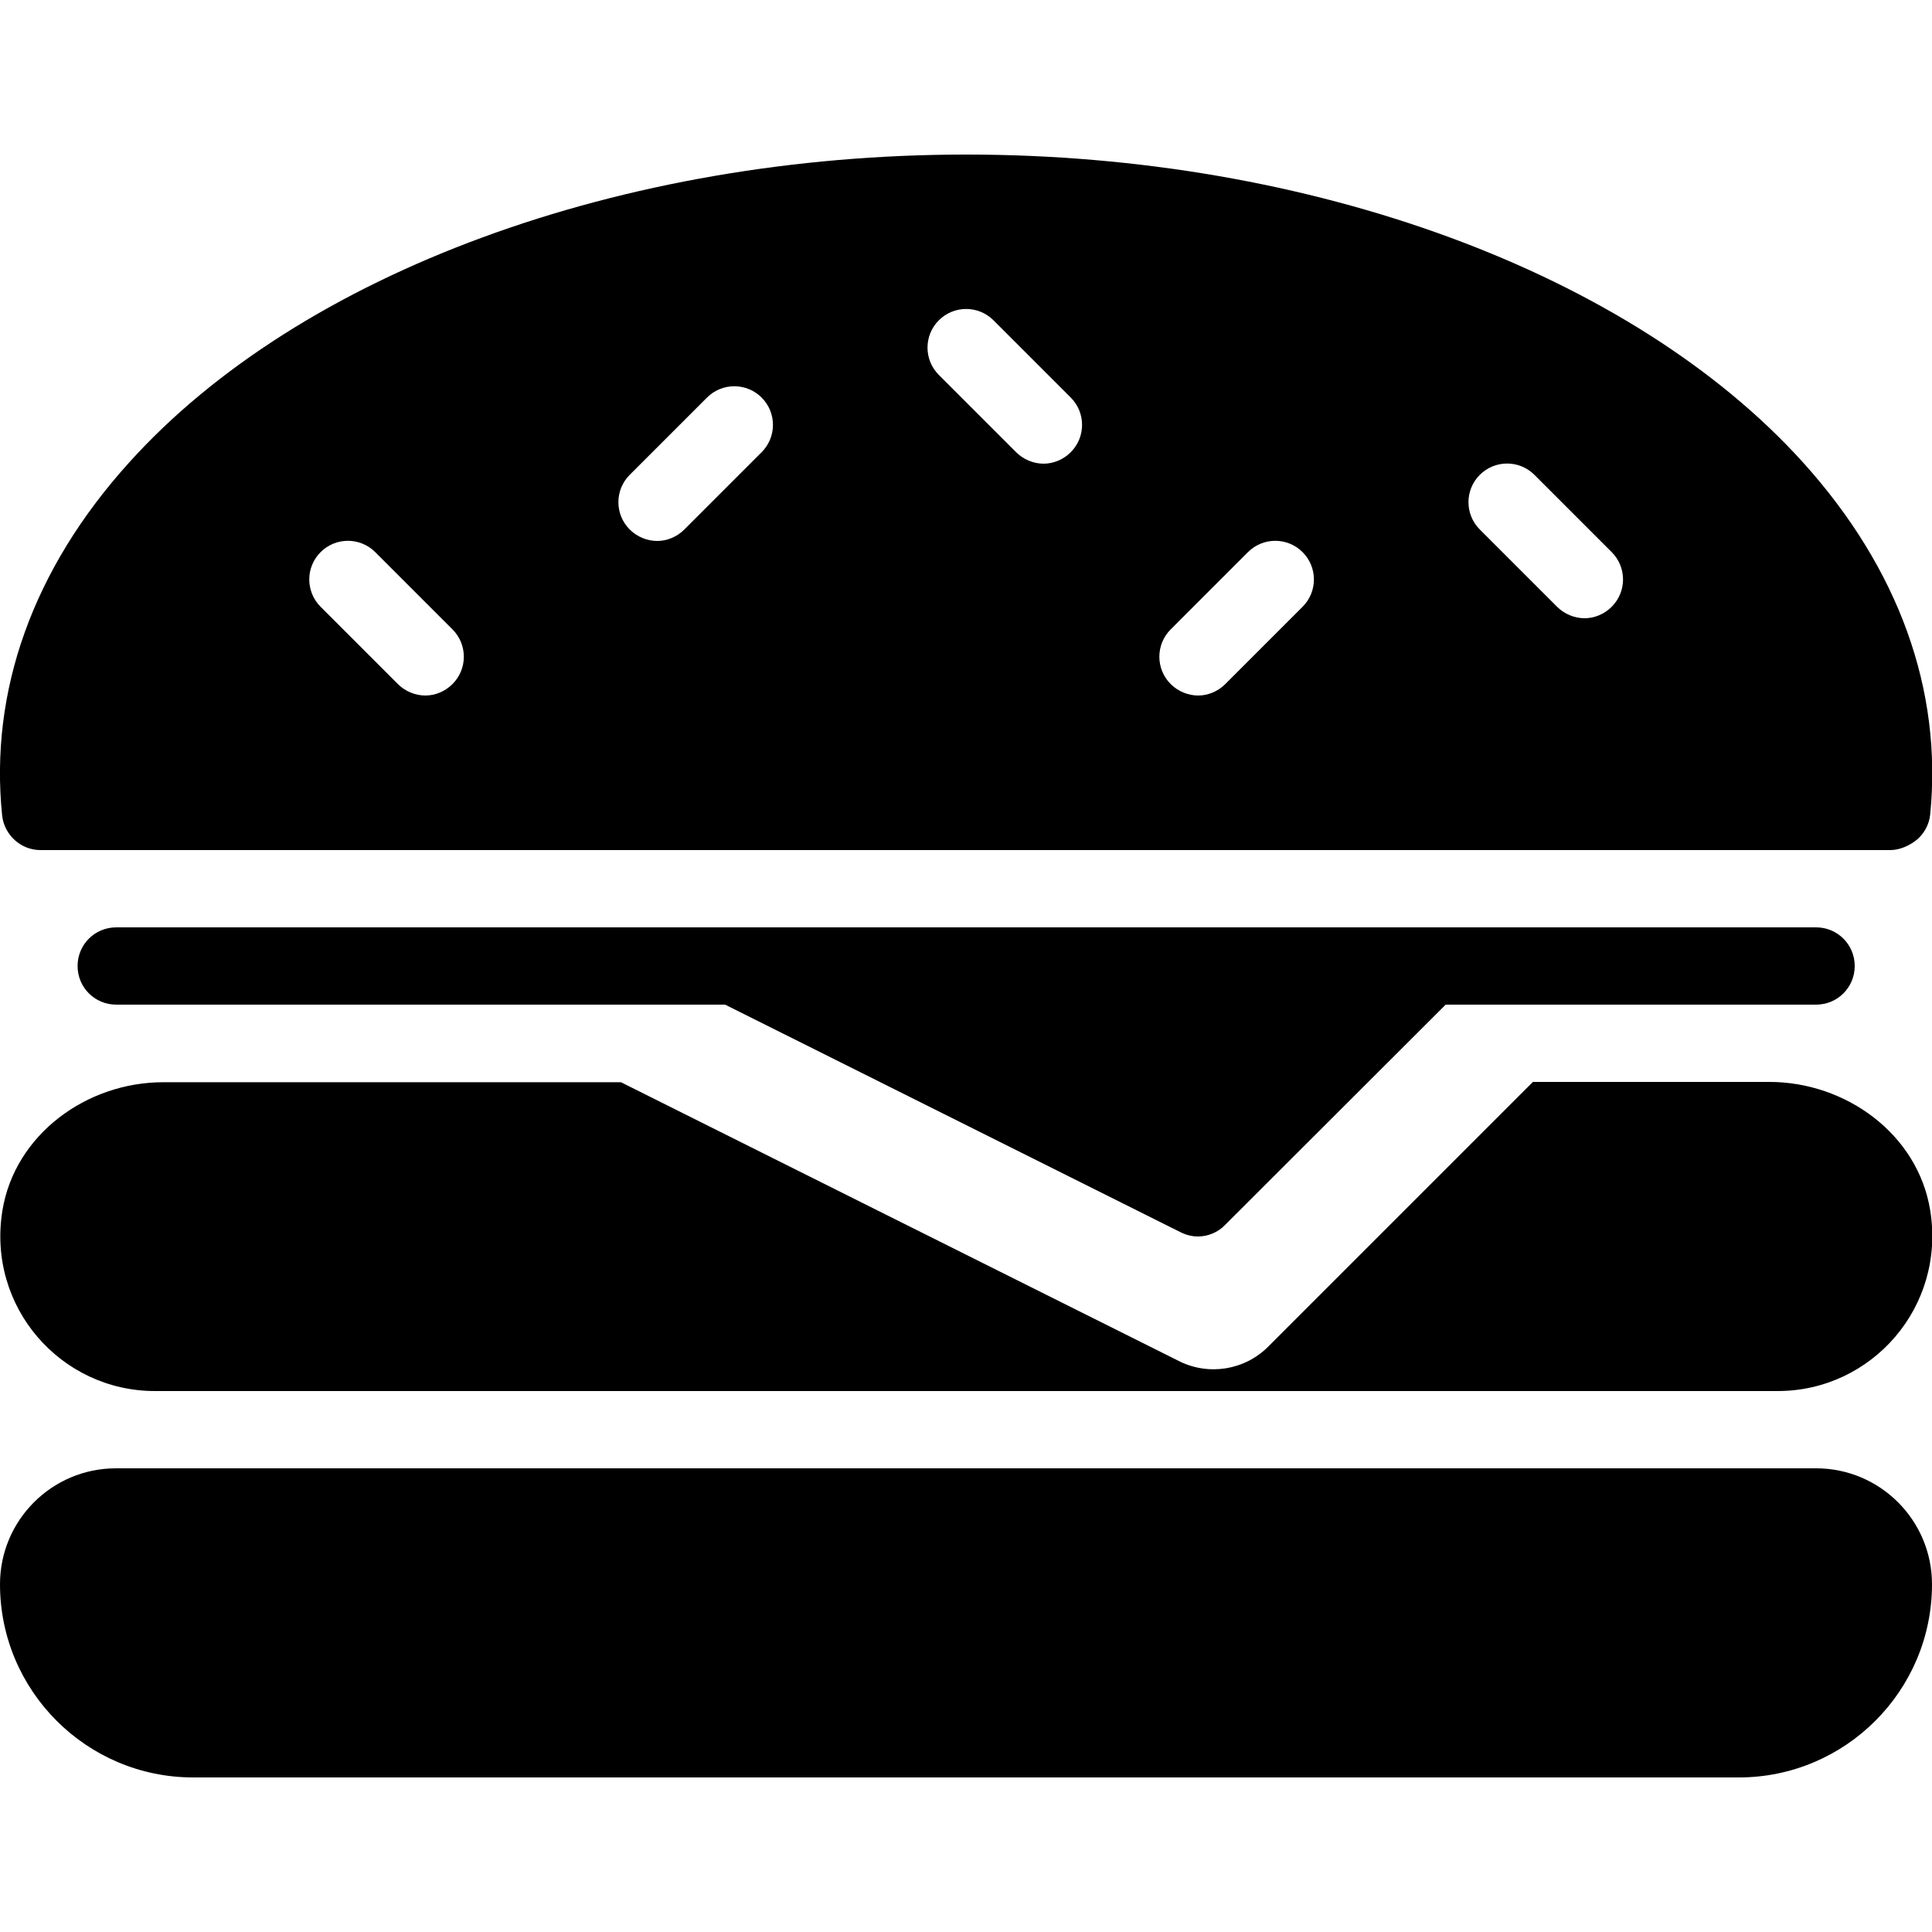 <?xml version="1.0" encoding="UTF-8"?>
<svg id="Layer_1" data-name="Layer 1" xmlns="http://www.w3.org/2000/svg" viewBox="0 0 64 64">
  <defs>
    <style>
      .cls-1 {
        stroke-width: 0px;
      }
    </style>
  </defs>
  <path class="cls-1" d="m60.16,48.64H3.84C1.72,48.64,0,50.36,0,52.48c0,3.53,2.87,6.4,6.4,6.4h51.2c3.53,0,6.4-2.87,6.4-6.4,0-2.12-1.72-3.84-3.84-3.84ZM1.35,28.16h61.27c.32,0,.67-.16.91-.37.23-.21.38-.5.41-.81.41-4.12-1.04-8.15-4.22-11.67-5.68-6.28-16.3-10.19-27.71-10.19S9.94,9.03,4.27,15.33C1.09,18.85-.35,22.89.07,27.01c.07.65.62,1.15,1.27,1.15Zm47.67-12.43c.5-.5,1.31-.5,1.81,0l2.56,2.56c.5.5.5,1.31,0,1.81-.25.25-.58.38-.9.38s-.66-.13-.91-.38l-2.56-2.56c-.5-.5-.5-1.31,0-1.81Zm-10.24,5.12l2.56-2.56c.5-.5,1.31-.5,1.81,0,.5.5.5,1.31,0,1.81l-2.56,2.56c-.25.25-.58.38-.9.38s-.66-.13-.91-.38c-.5-.5-.5-1.31,0-1.81Zm-7.68-10.24c.5-.5,1.31-.5,1.81,0l2.56,2.56c.5.5.5,1.31,0,1.81-.25.25-.58.38-.9.38s-.66-.13-.91-.38l-2.56-2.56c-.5-.5-.5-1.31,0-1.81Zm-10.24,5.12l2.56-2.56c.5-.5,1.31-.5,1.81,0,.5.5.5,1.31,0,1.81l-2.56,2.56c-.25.25-.58.38-.9.38s-.66-.13-.91-.38c-.5-.5-.5-1.31,0-1.81Zm-10.24,2.56c.5-.5,1.31-.5,1.81,0l2.56,2.56c.5.5.5,1.31,0,1.81-.25.25-.58.38-.9.38s-.66-.13-.91-.38l-2.56-2.56c-.5-.5-.5-1.31,0-1.81Zm-6.77,12.43c-.71,0-1.28.57-1.28,1.28s.57,1.28,1.28,1.28h20.17l15.09,7.54c.18.09.38.14.57.14.33,0,.66-.13.9-.38l7.31-7.3h12.27c.71,0,1.28-.57,1.28-1.28s-.57-1.28-1.28-1.28H3.84Zm1.28,15.36h53.76c3.11,0,5.57-2.78,5.05-5.99-.41-2.52-2.79-4.25-5.33-4.25h-7.83l-8.77,8.77c-.78.78-1.97.97-2.95.48l-18.49-9.24H5.41c-2.55,0-4.92,1.74-5.33,4.25-.52,3.2,1.94,5.98,5.05,5.98Z"/>
</svg>